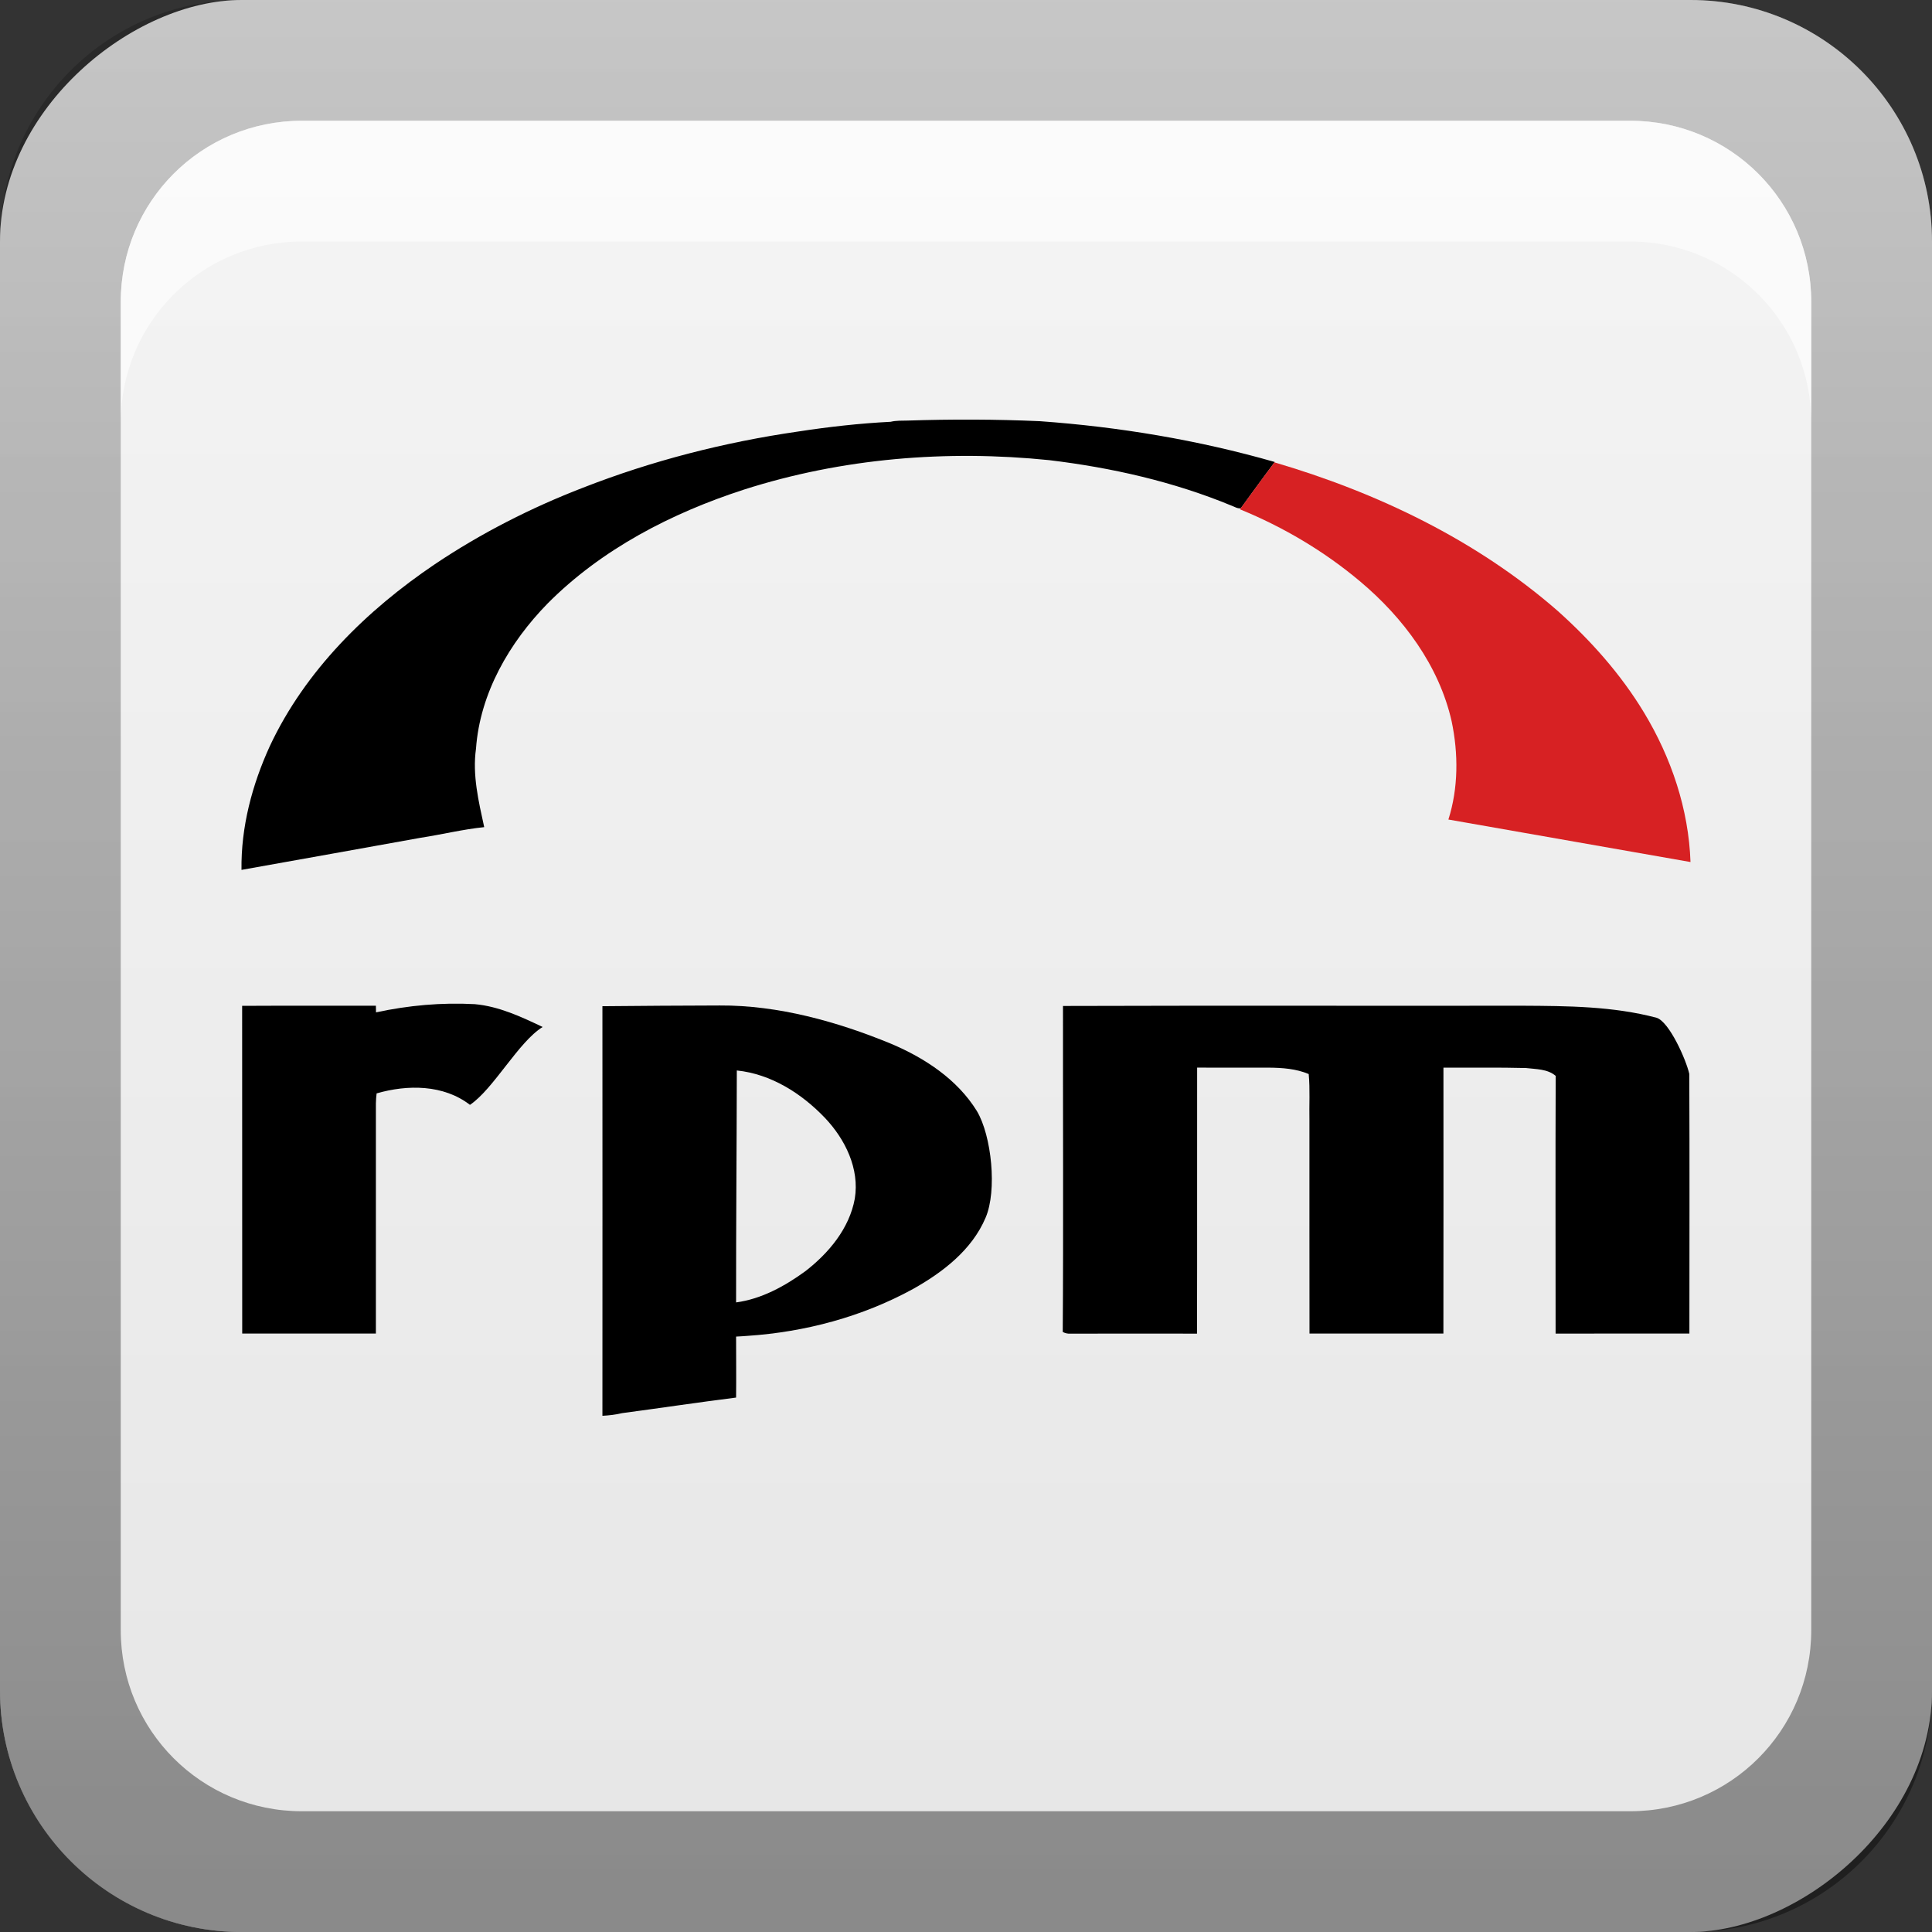 <?xml version="1.0" encoding="UTF-8" standalone="no"?>
<!-- Created with Inkscape (http://www.inkscape.org/) -->

<svg
   xmlns:dc="http://purl.org/dc/elements/1.1/"
   xmlns:cc="http://creativecommons.org/ns#"
   xmlns:rdf="http://www.w3.org/1999/02/22-rdf-syntax-ns#"
   xmlns:svg="http://www.w3.org/2000/svg"
   xmlns="http://www.w3.org/2000/svg"
   xmlns:xlink="http://www.w3.org/1999/xlink"
   xmlns:sodipodi="http://sodipodi.sourceforge.net/DTD/sodipodi-0.dtd"
   xmlns:inkscape="http://www.inkscape.org/namespaces/inkscape"
   width="16"
   height="16"
   id="svg2"
   sodipodi:version="0.32"
   inkscape:version="0.47 r22583"
   version="1.0"
   sodipodi:docname="rpm.svg"
   inkscape:output_extension="org.inkscape.output.svg.inkscape"
   style="display:inline">
  <rect width="100%" height="100%" fill="#333333" stroke="none"/>
  <defs
     id="defs4">
    <inkscape:perspective
       sodipodi:type="inkscape:persp3d"
       inkscape:vp_x="0 : 8 : 1"
       inkscape:vp_y="0 : 1000 : 0"
       inkscape:vp_z="16 : 8 : 1"
       inkscape:persp3d-origin="8 : 5.3333333 : 1"
       id="perspective26" />
    <linearGradient
       inkscape:collect="always"
       id="linearGradient3327">
      <stop
         style="stop-color:#000000;stop-opacity:1;"
         offset="0"
         id="stop3330" />
      <stop
         style="stop-color:#000000;stop-opacity:0;"
         offset="1"
         id="stop3333" />
    </linearGradient>
    <linearGradient
       id="ButtonColor"
       x1="10.32"
       y1="21"
       x2="10.32"
       y2="0.999"
       gradientUnits="userSpaceOnUse">
      <stop
         style="stop-color:#e6e6e6;stop-opacity:1;"
         offset="0"
         id="stop3189" />
      <stop
         style="stop-color:#f5f5f5;stop-opacity:1;"
         offset="1"
         id="stop3191" />
    </linearGradient>
    <linearGradient
       inkscape:collect="always"
       xlink:href="#linearGradient3327"
       id="linearGradient3192"
       x1="9.057"
       y1="10.203"
       x2="9.057"
       y2="-12.199"
       gradientUnits="userSpaceOnUse"
       gradientTransform="translate(0,5.801)" />
    <linearGradient
       inkscape:collect="always"
       xlink:href="#ButtonColor"
       id="linearGradient3204"
       x1="1"
       y1="9"
       x2="15"
       y2="9"
       gradientUnits="userSpaceOnUse"
       gradientTransform="translate(-16,-1)" />
    <linearGradient
       inkscape:collect="always"
       xlink:href="#ButtonColor"
       id="linearGradient3173"
       gradientUnits="userSpaceOnUse"
       gradientTransform="translate(-16,-1)"
       x1="1"
       y1="9"
       x2="15"
       y2="9" />
    <linearGradient
       inkscape:collect="always"
       xlink:href="#ButtonColor"
       id="linearGradient3177"
       gradientUnits="userSpaceOnUse"
       gradientTransform="translate(-16,-1)"
       x1="1"
       y1="9"
       x2="15"
       y2="9" />
    <linearGradient
       inkscape:collect="always"
       xlink:href="#ButtonColor"
       id="linearGradient3179"
       gradientUnits="userSpaceOnUse"
       gradientTransform="matrix(0,-1,1,0,-1,16)"
       x1="1"
       y1="9"
       x2="15"
       y2="9" />
    <linearGradient
       inkscape:collect="always"
       xlink:href="#linearGradient3327"
       id="linearGradient3612"
       x1="8"
       y1="15"
       x2="8"
       y2="-1"
       gradientUnits="userSpaceOnUse" />
    <inkscape:perspective
       id="perspective3752"
       inkscape:persp3d-origin="0.5 : 0.33333333 : 1"
       inkscape:vp_z="1 : 0.5 : 1"
       inkscape:vp_y="0 : 1000 : 0"
       inkscape:vp_x="0 : 0.5 : 1"
       sodipodi:type="inkscape:persp3d" />
    <linearGradient
       inkscape:collect="always"
       xlink:href="#ButtonColor-5"
       id="linearGradient3204-0"
       x1="1"
       y1="9"
       x2="16.956"
       y2="9"
       gradientUnits="userSpaceOnUse"
       gradientTransform="translate(-17,-2)" />
    <linearGradient
       id="ButtonColor-5"
       x1="10.32"
       y1="21"
       x2="10.32"
       y2="0.999"
       gradientUnits="userSpaceOnUse">
      <stop
         style="stop-color:#e6e6e6;stop-opacity:1;"
         offset="0"
         id="stop3189-0" />
      <stop
         style="stop-color:#f5f5f5;stop-opacity:1;"
         offset="1"
         id="stop3191-2" />
    </linearGradient>
    <linearGradient
       y2="-19.304"
       x2="9.057"
       y1="10.203"
       x1="9.057"
       gradientTransform="translate(-0.5,5.301)"
       gradientUnits="userSpaceOnUse"
       id="linearGradient2897"
       xlink:href="#linearGradient3327-7"
       inkscape:collect="always" />
    <linearGradient
       inkscape:collect="always"
       id="linearGradient3327-7">
      <stop
         style="stop-color:#000000;stop-opacity:1;"
         offset="0"
         id="stop3330-6" />
      <stop
         style="stop-color:#000000;stop-opacity:0;"
         offset="1"
         id="stop3333-8" />
    </linearGradient>
    <linearGradient
       y2="9"
       x2="16.956"
       y1="9"
       x1="1"
       gradientTransform="translate(-17,-2)"
       gradientUnits="userSpaceOnUse"
       id="linearGradient3767"
       xlink:href="#ButtonColor-5"
       inkscape:collect="always" />
    <inkscape:perspective
       id="perspective3810"
       inkscape:persp3d-origin="0.5 : 0.33333333 : 1"
       inkscape:vp_z="1 : 0.5 : 1"
       inkscape:vp_y="0 : 1000 : 0"
       inkscape:vp_x="0 : 0.5 : 1"
       sodipodi:type="inkscape:persp3d" />
  </defs>
  <sodipodi:namedview
     id="base"
     pagecolor="#ffffff"
     bordercolor="#e7e7e7"
     borderopacity="1"
     inkscape:pageopacity="0.0"
     inkscape:pageshadow="2"
     inkscape:zoom="55.750359"
     inkscape:cx="7.3727888"
     inkscape:cy="5.0055794"
     inkscape:document-units="px"
     inkscape:current-layer="layer1"
     showgrid="true"
     inkscape:showpageshadow="false"
     showguides="false"
     inkscape:guide-bbox="true"
     inkscape:window-width="1920"
     inkscape:window-height="1023"
     inkscape:window-x="0"
     inkscape:window-y="24"
     inkscape:window-maximized="1"
     inkscape:snap-global="false">
    <sodipodi:guide
       orientation="1,0"
       position="0,112"
       id="guide2383" />
    <sodipodi:guide
       orientation="0,1"
       position="26.278,128"
       id="guide2385" />
    <sodipodi:guide
       orientation="1,0"
       position="128,54.082"
       id="guide2387" />
    <sodipodi:guide
       orientation="0,1"
       position="78.156,0"
       id="guide2389" />
    <sodipodi:guide
       orientation="0,1"
       position="60.864,64.085"
       id="guide2391" />
    <inkscape:grid
       type="xygrid"
       id="grid3672"
       visible="true"
       enabled="true" />
  </sodipodi:namedview>
  <g
     inkscape:label="Button"
     inkscape:groupmode="layer"
     id="layer1">
    <rect
       ry="2"
       rx="2"
       y="0"
       x="-16"
       height="16"
       width="16"
       id="rect3196"
       style="fill:url(#linearGradient3767);fill-opacity:1;fill-rule:nonzero;stroke:none;display:inline"
       transform="matrix(0,-1,1,0,0,0)" />
    <path
       style="opacity:0.4;fill:url(#linearGradient2897);fill-opacity:1;fill-rule:nonzero;stroke:none;display:inline"
       d="M 2,0 C 0.892,0 0,0.892 0,2 l 0,12 c 0,1.108 0.892,2 2,2 l 12,0 c 1.108,0 2,-0.892 2,-2 L 16,2 C 16,0.892 15.108,0 14,0 L 2,0 z m 0.5,1 11,0 C 14.331,1 15,1.669 15,2.5 l 0,11 c 0,0.831 -0.669,1.5 -1.5,1.5 l -11,0 C 1.669,15 1,14.331 1,13.5 L 1,2.5 C 1,1.669 1.669,1 2.5,1 z"
       id="rect2410" />
    <path
       style="opacity:0.6;fill:#ffffff;fill-opacity:1;stroke:none;display:inline"
       d="M 2.5,1 C 1.669,1 1,1.669 1,2.5 l 0,1 C 1,2.669 1.669,2 2.5,2 l 11,0 C 14.331,2 15,2.669 15,3.5 l 0,-1 C 15,1.669 14.331,1 13.5,1 l -11,0 z"
       id="rect3770" />
    <path
       id="path16"
       d="m 6.608,3.574 c 0.254,-0.039 0.511,-0.068 0.768,-0.081 0.046,-0.011 0.093,-0.009 0.14,-0.01 0.365,-0.012 0.73,-0.011 1.094,0.005 0.658,0.047 1.312,0.156 1.947,0.338 l -0.003,0.004 c -0.093,0.126 -0.186,0.251 -0.278,0.379 -0.027,0.005 -0.051,-0.012 -0.076,-0.021 C 9.719,3.989 9.207,3.873 8.691,3.811 7.843,3.724 6.974,3.794 6.16,4.055 5.561,4.249 4.982,4.548 4.535,4.998 4.218,5.322 3.975,5.741 3.942,6.2 3.911,6.419 3.964,6.638 4.01,6.85 3.833,6.868 3.66,6.911 3.484,6.938 2.989,7.027 2.495,7.116 2,7.204 1.995,6.849 2.088,6.499 2.235,6.178 2.528,5.553 3.036,5.054 3.602,4.672 3.985,4.415 4.398,4.205 4.828,4.039 5.401,3.815 6,3.662 6.608,3.574 z"
       style="fill:#000000;fill-rule:nonzero;stroke:none;display:inline" />
    <path
       id="path20"
       d="m 10.276,4.208 c 0.091,-0.127 0.185,-0.253 0.278,-0.379 0.852,0.25 1.675,0.644 2.347,1.231 0.275,0.246 0.523,0.525 0.714,0.841 C 13.841,6.275 13.985,6.702 14,7.139 13.332,7.022 12.664,6.904 11.995,6.787 12.078,6.526 12.078,6.241 12.022,5.974 11.918,5.513 11.622,5.116 11.265,4.816 10.968,4.566 10.629,4.365 10.269,4.218 l 0.007,-0.01 z"
       style="fill:#d72123;fill-rule:nonzero;stroke:none;display:inline" />
    <path
       id="path28"
       d="m 2.005,8.33 c 0.369,-0.002 0.738,-4.505e-4 1.108,-0.001 3.563e-4,0.014 0.001,0.041 0.001,0.055 0.268,-0.058 0.544,-0.083 0.818,-0.068 0.2,0.018 0.383,0.104 0.562,0.189 C 4.293,8.629 4.088,9.018 3.892,9.15 3.673,8.981 3.375,8.981 3.119,9.055 c -0.003,0.027 -0.006,0.055 -0.006,0.082 1.294e-4,0.636 3.001e-4,1.271 -8.09e-5,1.907 -0.369,-1.13e-4 -0.738,3.37e-4 -1.107,-2.25e-4 -7.878e-4,-0.815 3.938e-4,-1.899 -6.002e-4,-2.714 l 1.93e-5,-7.6e-6 z"
       style="fill:#000000;fill-rule:nonzero;stroke:none;display:inline"
       sodipodi:nodetypes="csssccsscccc" />
    <path
       style="fill:#000000;fill-rule:nonzero;stroke:none;display:inline"
       d="m 5.961,8.327 c -0.325,6.56e-4 -0.647,0.003 -0.972,0.006 3.001e-4,1.041 6.752e-4,2.351 0,3.392 0.055,-0.003 0.109,-0.009 0.163,-0.022 0.315,-0.042 0.628,-0.089 0.944,-0.129 0.002,-0.168 -8.74e-5,-0.338 0,-0.505 0.03,-0.001 0.065,-0.004 0.095,-0.006 0.477,-0.032 0.95,-0.158 1.37,-0.388 0.246,-0.138 0.488,-0.323 0.601,-0.59 C 8.259,9.861 8.212,9.405 8.09,9.201 7.928,8.939 7.66,8.763 7.382,8.645 6.934,8.46 6.443,8.324 5.961,8.327 z M 6.101,8.865 C 6.385,8.894 6.638,9.055 6.832,9.258 6.999,9.434 7.12,9.679 7.079,9.927 7.034,10.174 6.863,10.378 6.669,10.528 6.5,10.651 6.306,10.758 6.096,10.786 c -7.127e-4,-0.639 0.005,-1.282 0.006,-1.921 z"
       id="path32"
       sodipodi:nodetypes="cccscssssssccssscc" />
    <path
       id="path36"
       d="m 8.804,8.331 c 1.269,-0.004 2.538,-4.692e-4 3.806,-0.002 0.371,0.002 0.749,0.004 1.11,0.1 0.104,0.034 0.243,0.344 0.27,0.465 0.003,0.717 10e-4,1.434 8.26e-4,2.15 -0.369,-8.1e-5 -0.739,-2.25e-4 -1.108,8e-5 -8.1e-5,-0.711 -0.002,-1.422 7.13e-4,-2.134 C 12.816,8.852 12.721,8.855 12.638,8.845 12.41,8.839 12.182,8.843 11.954,8.842 c 4.8e-5,0.734 8.25e-4,1.468 -3.76e-4,2.202 -0.37,-3.38e-4 -0.74,9.7e-5 -1.109,-2.25e-4 -0.001,-0.588 -1.63e-4,-1.176 -4.69e-4,-1.764 -0.003,-0.128 0.006,-0.257 -0.006,-0.385 -0.104,-0.044 -0.218,-0.052 -0.33,-0.053 -0.198,-3.187e-4 -0.396,1.401e-4 -0.594,-2.066e-4 -9.753e-4,0.734 0.001,1.468 -0.001,2.203 -0.348,-4.5e-4 -0.696,-6.76e-4 -1.045,1.45e-4 -0.024,0.002 -0.046,-0.003 -0.067,-0.014 0.006,-0.81 0.001,-1.89 0.002,-2.7 l -1.65e-5,10e-7 9.1e-6,1.29e-5 z"
       style="fill:#000000;fill-rule:nonzero;stroke:none;display:inline"
       sodipodi:nodetypes="cccccccccccccsccccccc" />
  </g>
  <g
     inkscape:groupmode="layer"
     id="layer2"
     inkscape:label="Symbol"
     sodipodi:insensitive="true" />
</svg>
